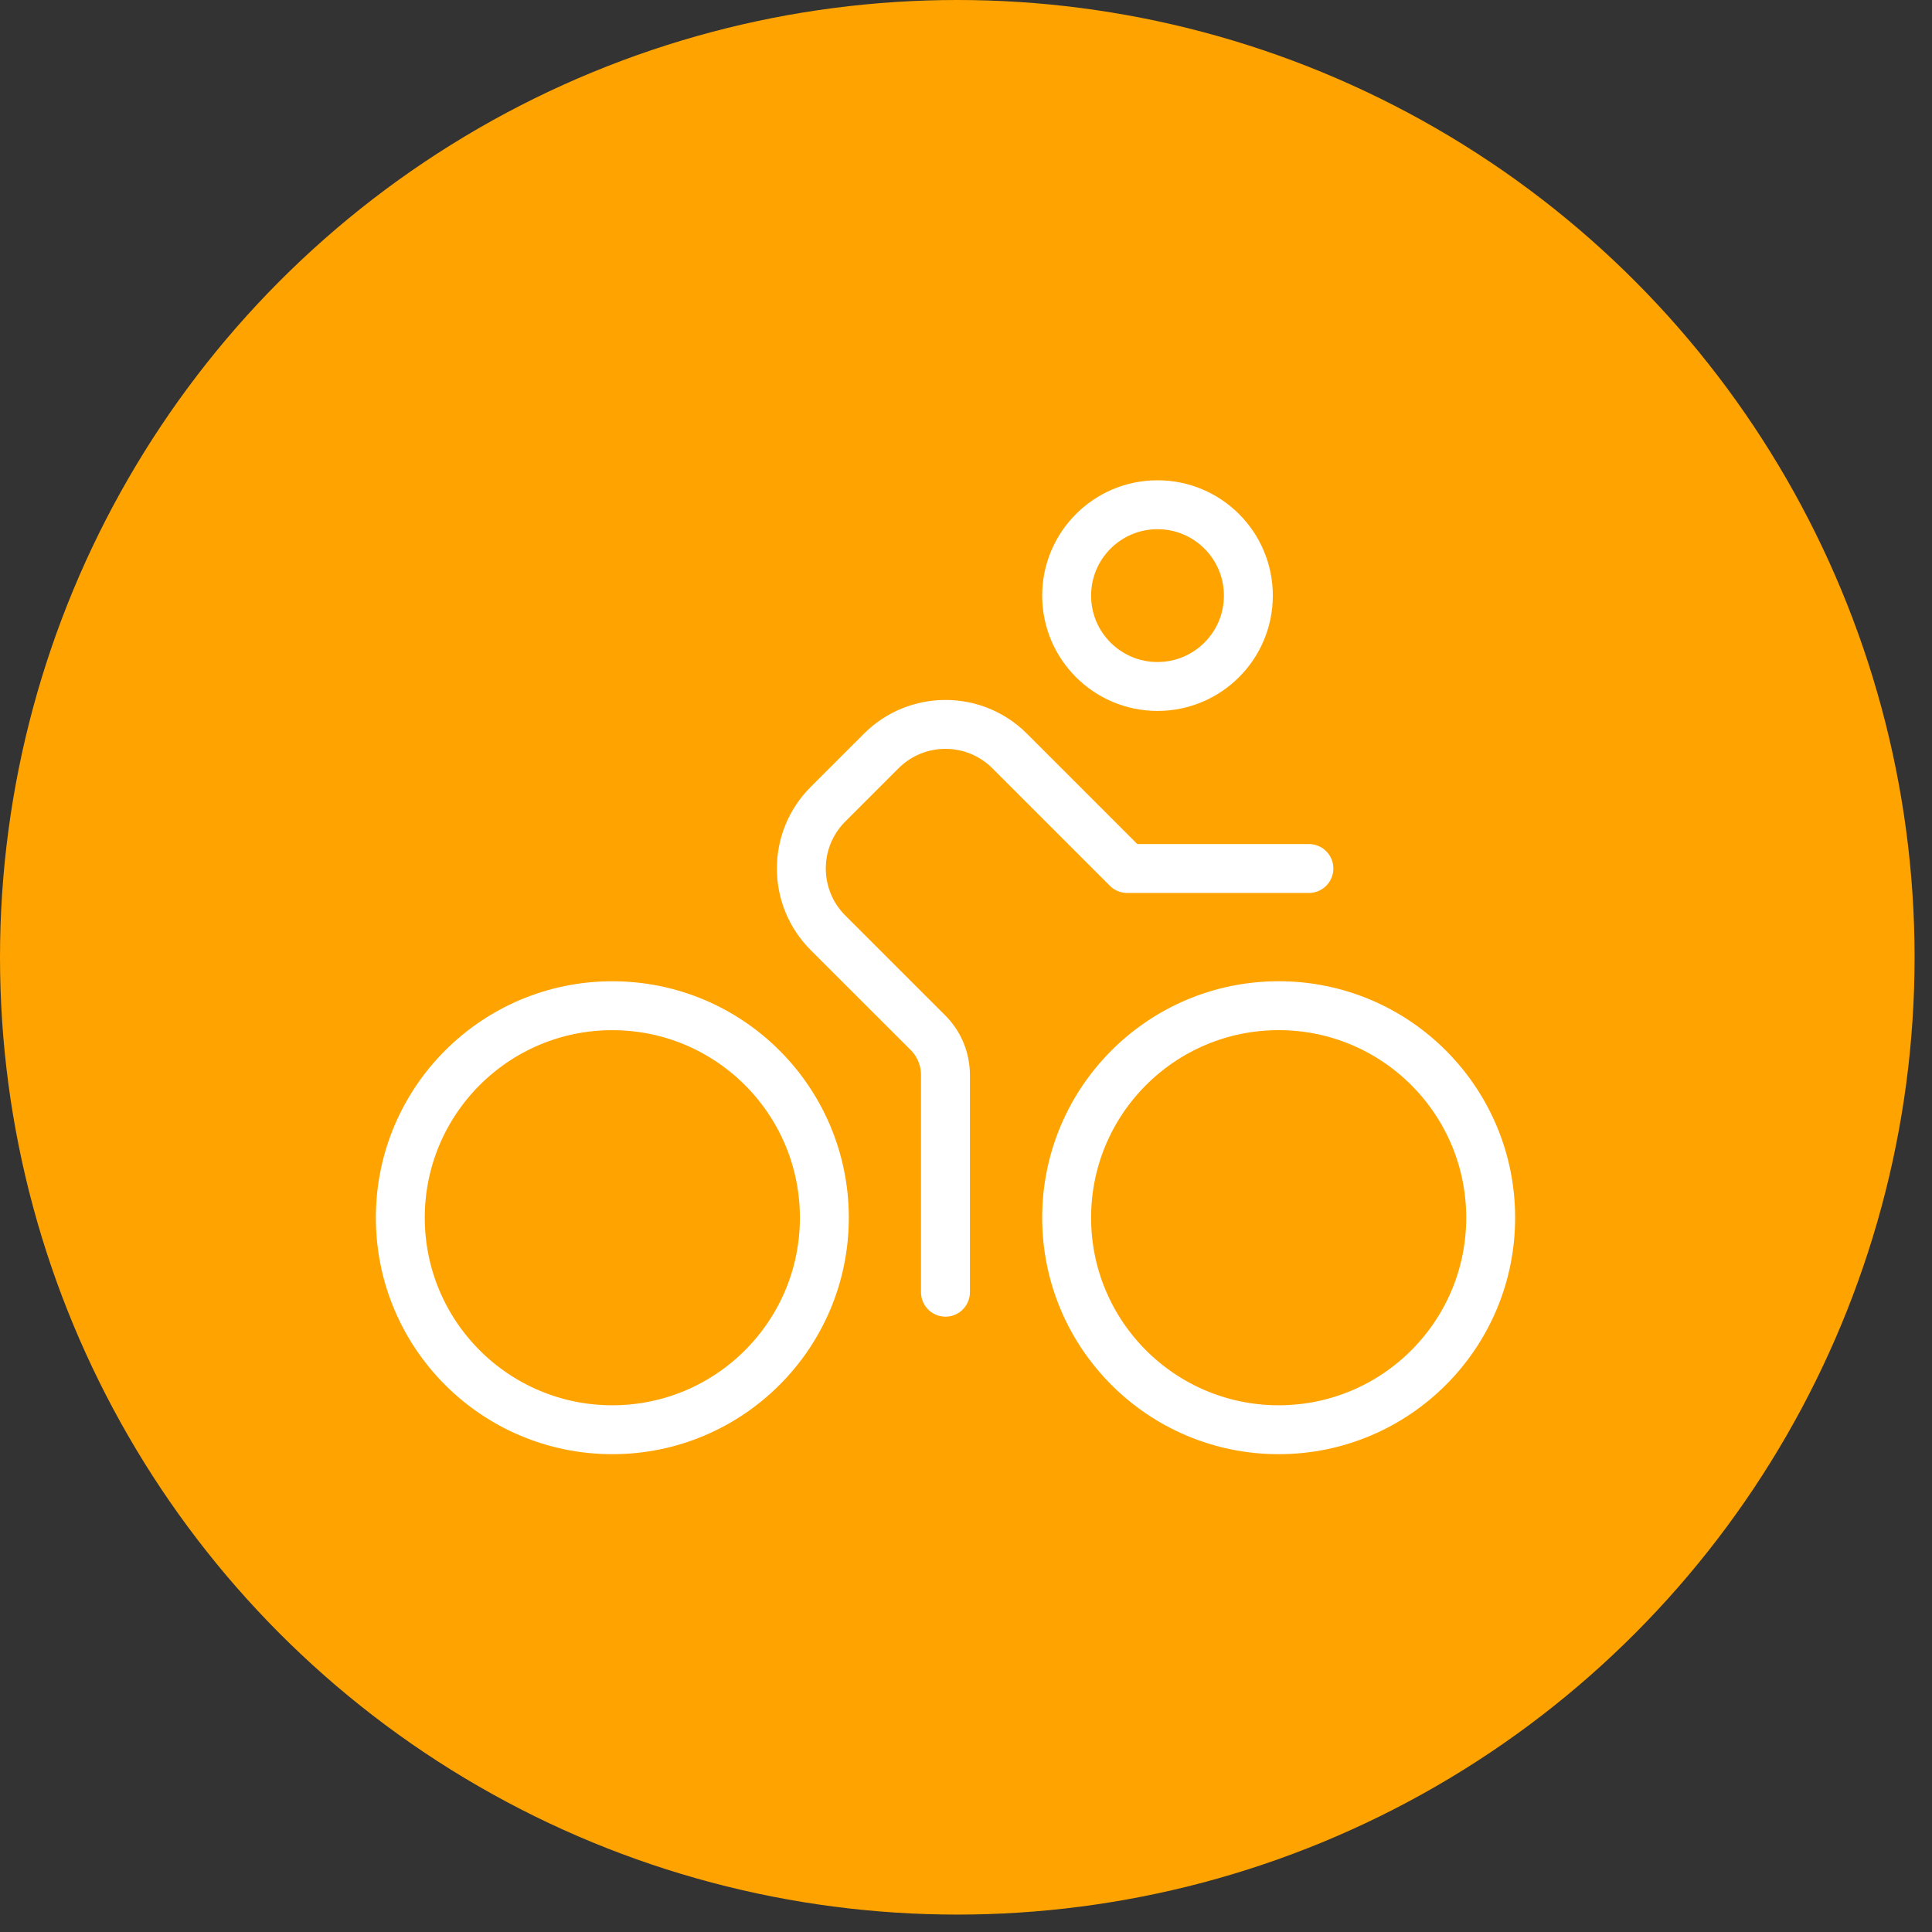 <svg width="79" height="79" viewBox="0 0 79 79" fill="none" xmlns="http://www.w3.org/2000/svg">
<rect x="0" y="0" width="79" height="79" fill="#333333" stroke="none"/>
<circle cx="39.144" cy="39.144" r="39.144" fill="#FFA300"/>
<path d="M25.038 58.462C29.826 58.462 33.708 54.581 33.708 49.793C33.708 45.005 29.826 41.124 25.038 41.124C20.25 41.124 16.369 45.005 16.369 49.793C16.369 54.581 20.25 58.462 25.038 58.462Z" stroke="white" stroke-width="2" stroke-linecap="round" stroke-linejoin="round"/>
<path d="M52.285 58.462C57.072 58.462 60.954 54.581 60.954 49.793C60.954 45.005 57.072 41.123 52.285 41.123C47.497 41.123 43.615 45.005 43.615 49.793C43.615 54.581 47.497 58.462 52.285 58.462Z" stroke="white" stroke-width="2" stroke-linecap="round" stroke-linejoin="round"/>
<path d="M38.66 52.839V43.959C38.66 43.303 38.4 42.672 37.929 42.213L33.854 38.139C32.405 36.69 32.405 34.337 33.854 32.888L36.034 30.708C37.483 29.259 39.836 29.259 41.285 30.708L46.09 35.513H53.521" stroke="white" stroke-width="2" stroke-linecap="round" stroke-linejoin="round"/>
<path d="M47.331 28.07C49.383 28.07 51.046 26.407 51.046 24.355C51.046 22.303 49.383 20.639 47.331 20.639C45.279 20.639 43.615 22.303 43.615 24.355C43.615 26.407 45.279 28.07 47.331 28.07Z" stroke="white" stroke-width="2" stroke-linecap="round" stroke-linejoin="round"/>
</svg>
